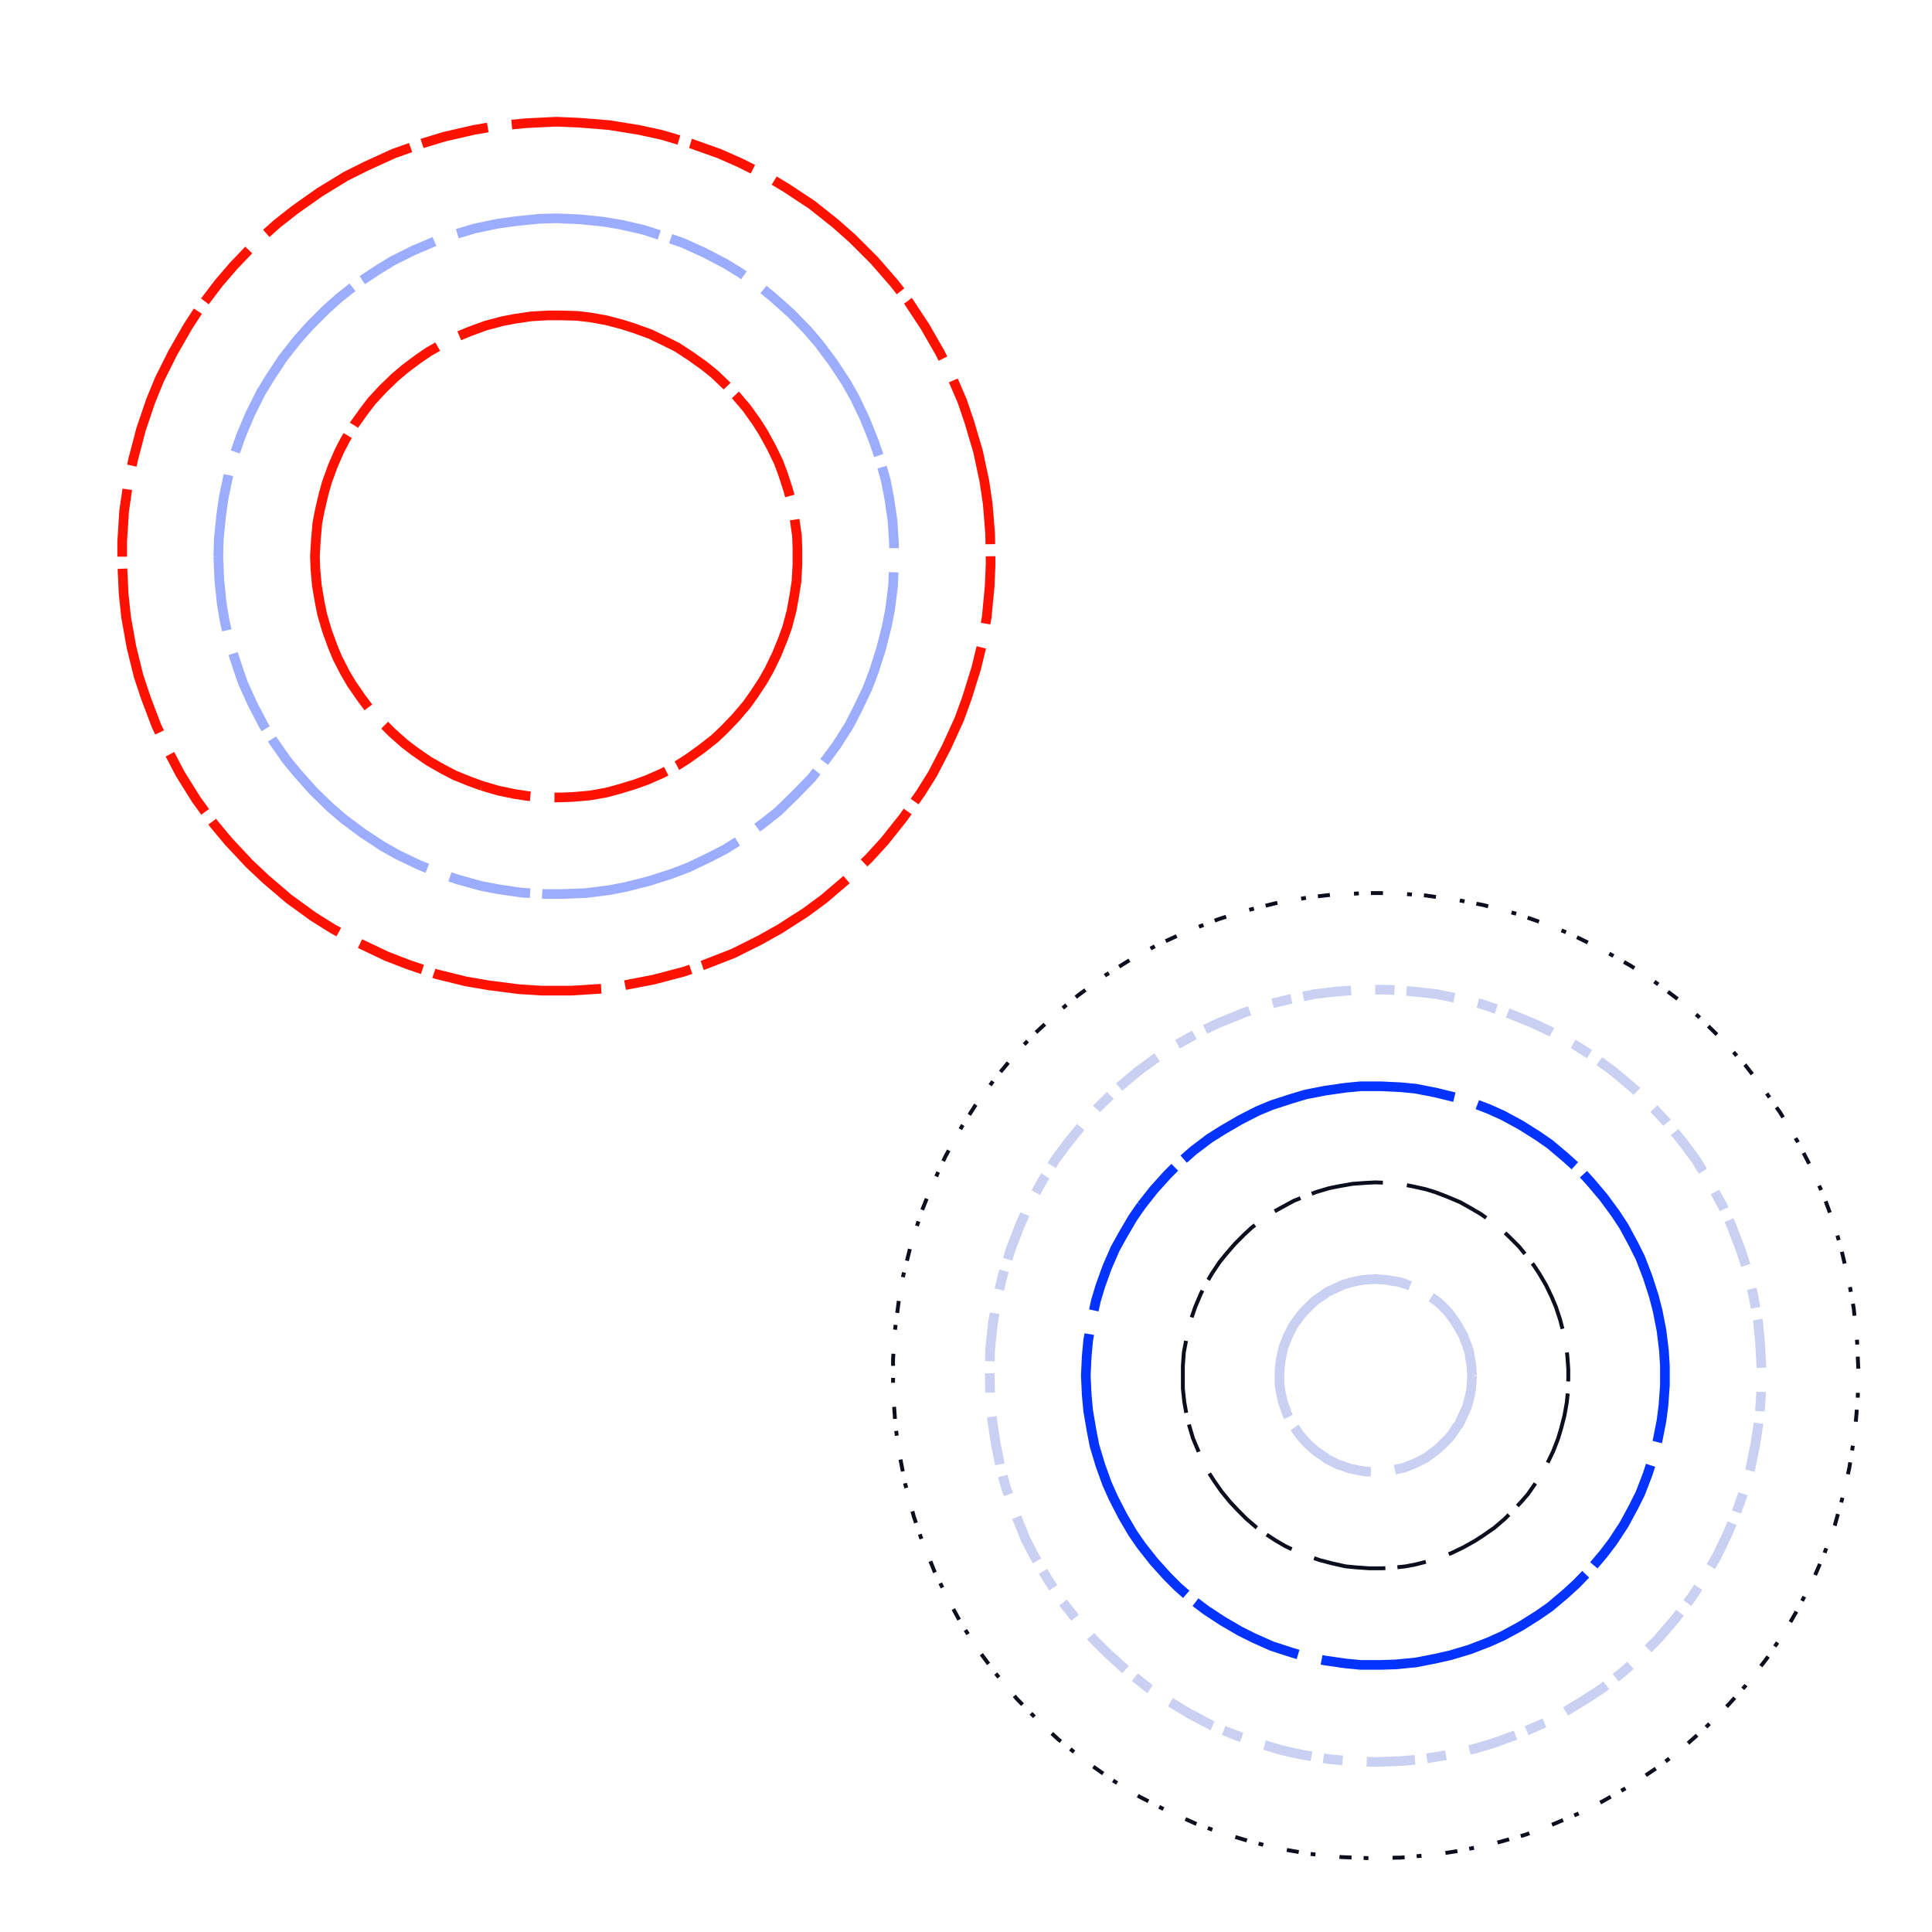 <svg preserveAspectRatio="xMinYMin meet" viewBox="0 0 4000 4000" fill="none" xmlns="http://www.w3.org/2000/svg"><path d="M3048,2848L3047,2838L3046,2824L3044,2814L3042,2800L3038,2787L3034,2777L3029,2764L3022,2752L3017,2743L3009,2731L3001,2720L2994,2712L2984,2702L2976,2695L2965,2687L2953,2679L2944,2674L2932,2667L2919,2662L2909,2658L2896,2654L2882,2652L2872,2650L2858,2649L2848,2648L2835,2649L2821,2650L2810,2652L2797,2655L2783,2659L2774,2663L2761,2669L2748,2675L2740,2681L2728,2689L2720,2695L2710,2705L2700,2715L2693,2723L2685,2734L2677,2745L2672,2755L2666,2767L2661,2780L2657,2790L2654,2804L2652,2814L2650,2828L2649,2842L2649,2851L2649,2865L2651,2879L2653,2889L2656,2903L2661,2916L2664,2926L2670,2938L2675,2948L2683,2959L2691,2971L2698,2979L2707,2989L2717,2998L2725,3005L2737,3013L2748,3021L2758,3026L2770,3032L2780,3035L2793,3040L2807,3043L2817,3045L2831,3047L2845,3047L2854,3047L2868,3046L2882,3044L2892,3042L2906,3039L2916,3035L2929,3030L2941,3024L2951,3019L2962,3011L2973,3003L2981,2996L2991,2986L3001,2976L3007,2968L3015,2956L3021,2948L3027,2935L3033,2922L3037,2913L3041,2899L3044,2886L3046,2875L3047,2861L3048,2848" style="stroke-dasharray: 190,50,475,25; --offset: 740; stroke: #C9D0F2; stroke-width: 0.5%;" pathLength="14060"><animate attributeName="stroke-dashoffset" values="0;740" dur="4s" calcMode="linear" repeatCount="indefinite" /></path><path d="M1394,1328L1385,1340L1371,1356L1360,1367L1344,1381L1328,1394L1315,1403L1297,1414L1278,1423L1264,1430L1244,1437L1224,1443L1209,1446L1188,1449L1172,1451L1152,1452L1132,1451L1116,1449L1095,1446L1075,1441L1060,1437L1040,1430L1021,1421L1007,1414L989,1403L976,1394L960,1381L944,1367L933,1356L919,1340L907,1324L898,1310L888,1292L878,1274L872,1259L866,1239L861,1224L857,1204L854,1183L853,1167L853,1147L854,1126L855,1111L859,1090L864,1070L869,1055L876,1035L883,1021L893,1002L904,985L913,972L926,956L940,940L952,930L968,916L985,904L998,895L1016,885L1030,878L1050,871L1070,864L1085,860L1106,856L1126,854L1142,853L1162,853L1183,854L1198,856L1219,860L1234,864L1254,871L1274,878L1288,885L1306,895L1324,907L1336,916L1352,930L1367,944L1378,956L1391,972L1400,985L1411,1002L1421,1021L1428,1035L1435,1055L1441,1075L1445,1090L1449,1111L1451,1132L1451,1147L1451,1167L1450,1183L1447,1204L1443,1224L1438,1239L1432,1259L1423,1278L1416,1292L1406,1310L1394,1328" style="stroke-dasharray: 120,50,300,25; --offset: 495; stroke: #FF1100; stroke-width: 0.0%;" pathLength="6930"><animate attributeName="stroke-dashoffset" values="0;495" dur="4s" calcMode="linear" repeatCount="indefinite" /></path><path d="M2971,2468L2951,2462L2924,2456L2903,2452L2875,2449L2848,2448L2828,2449L2800,2451L2772,2456L2752,2460L2725,2468L2699,2478L2679,2486L2655,2499L2637,2509L2613,2525L2591,2542L2576,2556L2556,2576L2538,2597L2525,2613L2509,2637L2495,2661L2486,2679L2475,2705L2468,2725L2460,2752L2455,2779L2451,2800L2449,2828L2449,2854L2449,2875L2452,2903L2457,2931L2462,2951L2470,2978L2478,2997L2489,3023L2502,3048L2513,3065L2529,3088L2547,3110L2561,3125L2581,3145L2602,3163L2619,3175L2642,3190L2661,3201L2686,3213L2712,3223L2732,3230L2759,3237L2786,3243L2807,3245L2835,3247L2861,3247L2882,3246L2910,3243L2931,3239L2958,3232L2984,3223L3004,3216L3029,3204L3054,3190L3071,3179L3094,3163L3115,3145L3130,3130L3149,3110L3163,3094L3179,3071L3194,3048L3204,3029L3216,3004L3226,2978L3232,2958L3239,2931L3244,2903L3246,2882L3247,2854L3247,2835L3245,2807L3241,2779L3237,2759L3230,2732L3221,2705L3213,2686L3201,2661L3187,2637L3175,2619L3158,2597L3145,2581L3125,2561L3105,2542L3088,2529L3065,2513L3041,2499L3023,2489L2997,2478L2971,2468" style="stroke-dasharray: 60,50,150,25; --offset: 285; stroke: #0C0D1D; stroke-width: 0.2%;" pathLength="5700"><animate attributeName="stroke-dashoffset" values="0;285" dur="4s" calcMode="linear" repeatCount="indefinite" /></path><path d="M998,1627L973,1618L941,1605L918,1593L888,1576L859,1556L838,1540L812,1517L787,1492L769,1473L748,1445L728,1416L715,1394L699,1363L689,1339L677,1306L667,1272L662,1247L656,1212L653,1178L652,1152L654,1118L657,1083L662,1057L670,1023L677,998L689,965L703,933L715,910L733,880L753,852L769,831L793,805L818,781L838,764L866,743L888,728L918,711L949,696L973,686L1006,674L1040,665L1066,660L1100,655L1135,653L1160,653L1195,654L1221,657L1255,663L1289,672L1314,680L1347,692L1378,707L1402,719L1431,738L1459,758L1480,775L1505,799L1523,818L1546,845L1566,873L1580,895L1597,926L1612,957L1621,981L1632,1015L1641,1049L1645,1074L1650,1109L1651,1135L1651,1169L1649,1204L1645,1230L1639,1264L1630,1298L1621,1323L1608,1355L1593,1386L1580,1409L1561,1438L1546,1459L1523,1486L1499,1511L1480,1529L1452,1551L1424,1571L1402,1585L1371,1601L1339,1615L1314,1624L1281,1634L1255,1641L1221,1647L1186,1650L1160,1651L1126,1651L1092,1648L1066,1644L1032,1637L998,1627" style="stroke-dasharray: 240,50,600,25; --offset: 915; stroke: #FF1100; stroke-width: 0.5%;" pathLength="20130"><animate attributeName="stroke-dashoffset" values="0;915" dur="4s" calcMode="linear" repeatCount="indefinite" /></path><path d="M2363,2496L2345,2522L2324,2558L2309,2585L2292,2624L2278,2663L2269,2693L2260,2734L2253,2775L2250,2807L2248,2848L2250,2889L2253,2921L2260,2962L2266,2993L2278,3033L2292,3072L2305,3101L2324,3138L2345,3174L2363,3200L2389,3233L2417,3264L2439,3286L2471,3314L2496,3333L2531,3356L2567,3377L2595,3391L2633,3408L2673,3421L2703,3430L2744,3438L2786,3444L2817,3447L2858,3447L2889,3446L2931,3442L2972,3434L3003,3427L3043,3415L3082,3400L3111,3387L3148,3367L3183,3345L3209,3327L3241,3300L3264,3279L3293,3249L3320,3217L3339,3192L3362,3157L3382,3120L3396,3092L3411,3053L3424,3013L3432,2982L3440,2941L3444,2910L3447,2868L3447,2828L3445,2796L3440,2755L3432,2714L3424,2683L3411,2643L3396,2604L3382,2576L3362,2539L3345,2513L3320,2479L3293,2447L3272,2424L3241,2396L3209,2369L3183,2351L3148,2329L3111,2309L3082,2296L3043,2281L3013,2272L2972,2262L2931,2254L2900,2251L2858,2249L2817,2249L2786,2252L2744,2258L2703,2266L2673,2275L2633,2288L2604,2300L2567,2319L2531,2340L2504,2357L2471,2382L2439,2410L2417,2432L2389,2463L2363,2496" style="stroke-dasharray: 240,50,600,25; --offset: 915; stroke: #0433FF; stroke-width: 0.5%;" pathLength="21045"><animate attributeName="stroke-dashoffset" values="0;915" dur="4s" calcMode="linear" repeatCount="indefinite" /></path><path d="M452,1152L453,1116L458,1067L463,1031L473,983L487,936L499,902L518,857L540,813L559,782L586,741L616,703L641,675L675,641L703,616L741,586L782,559L813,540L857,518L902,499L936,487L983,473L1031,463L1067,458L1116,453L1152,452L1200,454L1249,459L1285,465L1333,476L1379,491L1414,503L1458,523L1502,546L1533,565L1573,593L1601,616L1638,649L1672,684L1696,712L1725,751L1752,792L1770,824L1791,868L1809,913L1821,948L1834,995L1841,1031L1848,1079L1851,1128L1851,1164L1849,1213L1843,1261L1836,1297L1824,1344L1809,1391L1796,1425L1775,1469L1758,1502L1732,1543L1703,1582L1680,1611L1646,1646L1611,1680L1582,1703L1543,1732L1502,1758L1469,1775L1425,1796L1391,1809L1344,1824L1297,1836L1261,1843L1213,1849L1164,1851L1128,1851L1079,1848L1031,1841L995,1834L948,1821L913,1809L868,1791L824,1770L792,1752L751,1725L712,1696L684,1672L649,1638L616,1601L593,1573L565,1533L546,1502L523,1458L503,1414L491,1379L476,1333L465,1285L459,1249L454,1200L452,1152" style="stroke-dasharray: 170,50,425,25; --offset: 670; stroke: #9CADFF; stroke-width: 0.5%;" pathLength="11390"><animate attributeName="stroke-dashoffset" values="0;670" dur="4s" calcMode="linear" repeatCount="indefinite" /></path><path d="M2201,3318L2227,3351L2263,3393L2293,3423L2334,3460L2378,3495L2413,3518L2461,3547L2510,3573L2549,3589L2601,3608L2655,3624L2696,3633L2751,3642L2793,3646L2848,3648L2903,3646L2945,3642L3000,3633L3055,3620L3095,3608L3147,3589L3198,3567L3235,3547L3283,3518L3318,3495L3362,3460L3403,3423L3433,3393L3469,3351L3503,3306L3526,3271L3554,3223L3578,3173L3594,3134L3613,3081L3624,3041L3635,2986L3643,2931L3646,2889L3647,2835L3644,2779L3640,2737L3630,2682L3617,2628L3604,2588L3584,2536L3567,2498L3540,2448L3511,2401L3486,2367L3451,2324L3413,2283L3383,2254L3340,2218L3295,2185L3260,2163L3211,2136L3173,2118L3121,2097L3068,2079L3027,2069L2973,2058L2917,2052L2875,2049L2821,2049L2765,2053L2723,2058L2669,2069L2628,2079L2575,2097L2523,2118L2485,2136L2436,2163L2390,2193L2356,2218L2313,2254L2273,2293L2245,2324L2210,2367L2185,2401L2156,2448L2129,2498L2112,2536L2092,2588L2076,2641L2066,2682L2056,2737L2050,2793L2049,2835L2050,2889L2053,2931L2061,2986L2072,3041L2083,3081L2102,3134L2123,3186L2142,3223L2170,3271L2201,3318" style="stroke-dasharray: 40,50,100,25; --offset: 215; stroke: #C9D0F2; stroke-width: 0.5%;" pathLength="3225"><animate attributeName="stroke-dashoffset" values="0;215" dur="4s" calcMode="linear" repeatCount="indefinite" /></path><path d="M874,297L920,283L981,269L1027,261L1090,255L1152,252L1199,254L1261,259L1323,269L1369,279L1430,297L1489,318L1532,337L1588,365L1628,389L1681,424L1730,463L1765,494L1810,539L1851,586L1880,623L1915,676L1946,730L1967,772L1992,830L2007,874L2025,935L2038,996L2045,1043L2050,1105L2051,1167L2049,1214L2043,1277L2032,1339L2021,1384L2002,1445L1986,1489L1960,1546L1931,1602L1906,1642L1870,1693L1831,1742L1799,1777L1754,1820L1706,1861L1668,1889L1615,1923L1574,1946L1518,1974L1459,1997L1415,2012L1354,2028L1292,2040L1246,2047L1183,2051L1121,2051L1074,2048L1012,2040L965,2032L904,2017L845,1997L801,1980L744,1953L689,1923L649,1898L598,1861L550,1820L516,1788L473,1742L443,1706L406,1655L373,1602L351,1560L324,1503L302,1445L287,1400L272,1339L261,1277L256,1230L253,1167L253,1121L257,1058L266,996L276,950L292,889L312,830L330,786L358,730L389,676L415,636L453,586L484,550L527,505L574,463L611,434L662,398L716,365L758,344L815,318L874,297" style="stroke-dasharray: 140,50,350,25; --offset: 565; stroke: #FF1100; stroke-width: 0.5%;" pathLength="13560"><animate attributeName="stroke-dashoffset" values="0;565" dur="4s" calcMode="linear" repeatCount="indefinite" /></path><path d="M3157,3799L3206,3781L3270,3754L3317,3730L3377,3696L3435,3657L3477,3625L3529,3579L3579,3529L3614,3490L3657,3435L3696,3377L3722,3332L3754,3270L3775,3222L3799,3157L3818,3089L3829,3038L3840,2969L3846,2900L3848,2848L3845,2779L3838,2709L3829,2658L3813,2590L3799,2539L3775,2474L3746,2410L3722,2364L3686,2304L3646,2247L3614,2206L3567,2154L3517,2105L3477,2071L3421,2029L3377,2000L3317,1966L3254,1935L3206,1915L3140,1892L3072,1874L3021,1864L2952,1854L2882,1849L2831,1849L2761,1852L2709,1858L2641,1870L2573,1887L2523,1903L2458,1928L2395,1957L2348,1982L2289,2019L2233,2060L2192,2094L2141,2141L2105,2179L2060,2233L2019,2289L1991,2333L1957,2395L1928,2458L1909,2506L1887,2573L1870,2641L1861,2692L1852,2761L1849,2814L1849,2882L1854,2952L1861,3004L1874,3072L1892,3140L1909,3190L1935,3254L1966,3317L1991,3363L2029,3421L2060,3463L2105,3517L2154,3567L2192,3602L2247,3646L2304,3686L2348,3714L2410,3746L2474,3775L2523,3793L2590,3813L2641,3826L2709,3838L2779,3845L2831,3847L2900,3846L2969,3840L3021,3832L3089,3818L3157,3799" style="stroke-dasharray: 10,50,25,25; --offset: 110; stroke: #0C0D1D; stroke-width: 0.2%;" pathLength="1980"><animate attributeName="stroke-dashoffset" values="0;110" dur="4s" calcMode="linear" repeatCount="indefinite" /></path><path d="M2041,506L2074,553L2114,619L2140,670L2171,740L2198,813L2214,868L2231,943L2243,1018L2249,1076L2252,1152L2249,1228L2243,1286L2231,1361L2219,1418L2198,1491L2171,1564L2148,1616L2114,1685L2074,1751L2041,1798L1994,1859L1943,1916L1902,1956L1844,2006L1798,2041L1734,2084L1668,2123L1616,2148L1546,2178L1473,2203L1418,2219L1343,2235L1266,2245L1209,2250L1133,2251L1076,2249L999,2241L924,2227L868,2214L794,2192L723,2164L670,2140L602,2104L537,2063L491,2030L431,1982L388,1943L335,1888L286,1829L251,1782L210,1718L172,1651L148,1599L119,1528L95,1455L81,1399L66,1324L59,1266L53,1190L53,1114L57,1057L66,980L81,905L95,849L119,776L148,705L172,653L210,586L241,537L286,475L335,416L375,375L431,322L491,274L537,241L602,200L670,164L723,140L794,112L849,95L924,77L999,63L1057,57L1133,53L1209,54L1266,59L1343,69L1418,85L1473,101L1546,126L1599,148L1668,181L1734,220L1782,251L1844,298L1902,348L1943,388L1994,445L2041,506" style="stroke-dasharray: 170,50,425,25; --offset: 670; stroke: #9CADFF; stroke-width: 0.0%;" pathLength="12730"><animate attributeName="stroke-dashoffset" values="0;670" dur="4s" calcMode="linear" repeatCount="indefinite" /></path></svg>